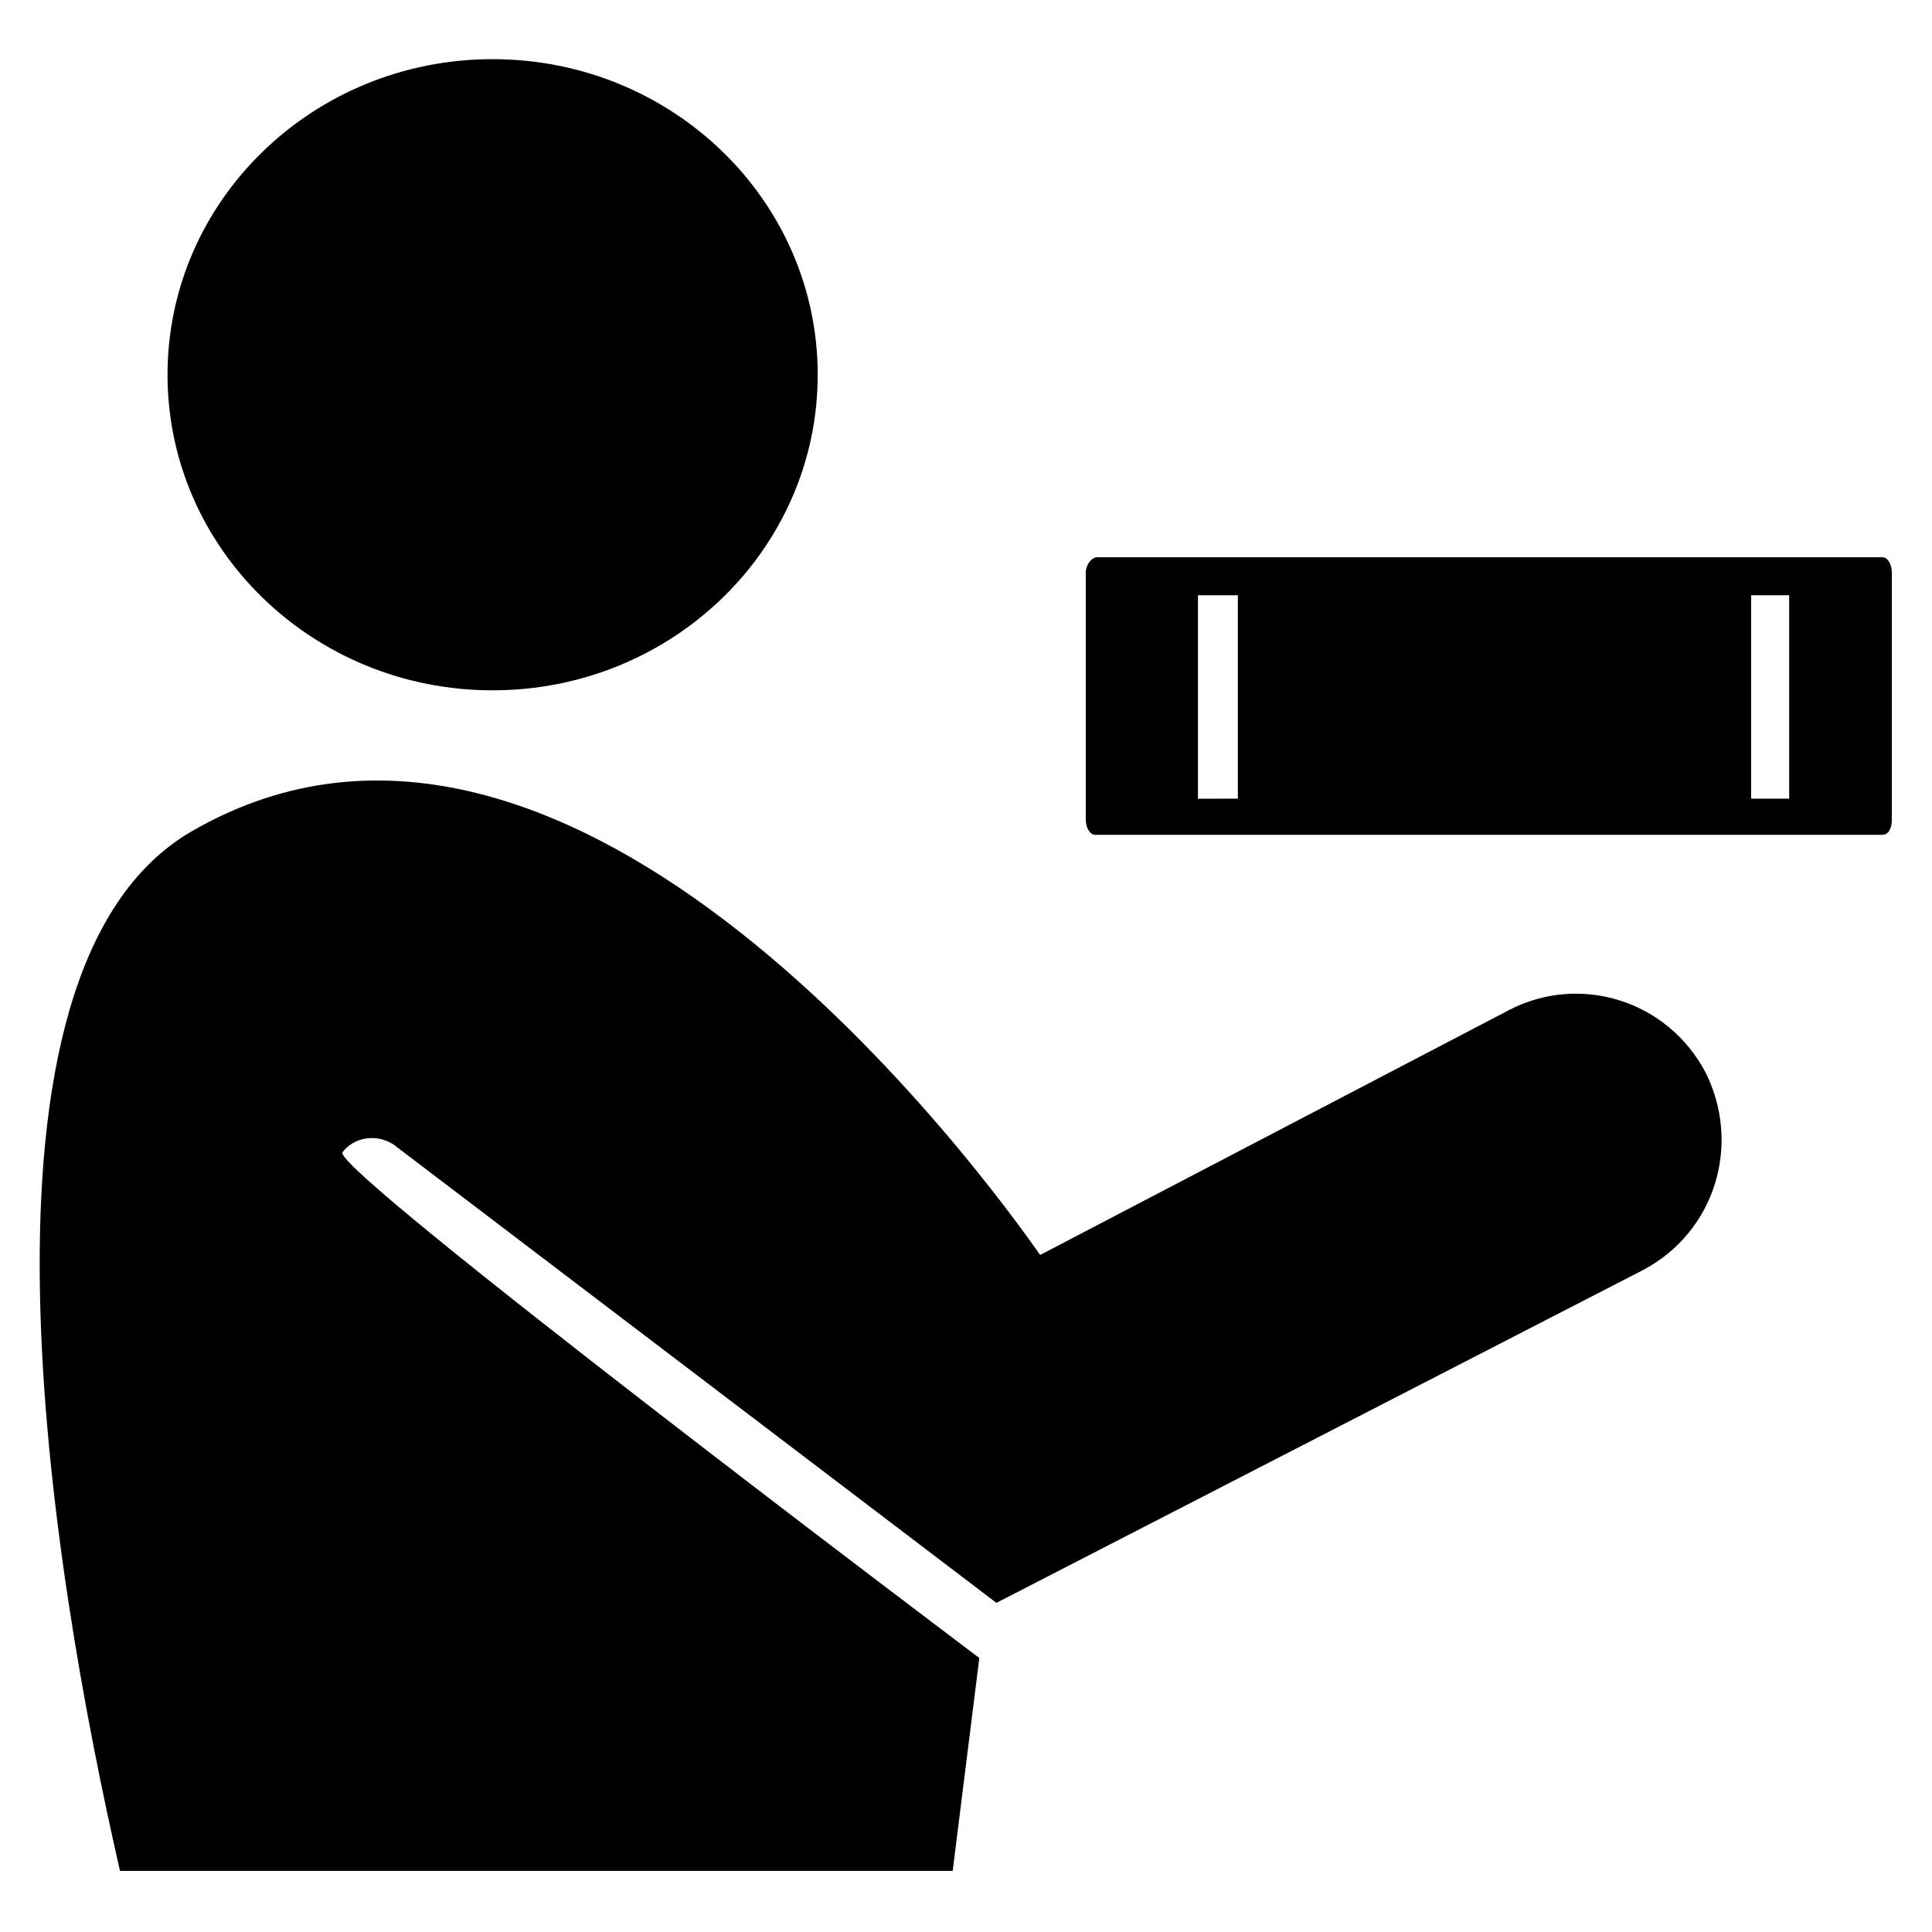 <?xml version="1.0" encoding="UTF-8"?>
<!-- Uploaded to: ICON Repo, www.svgrepo.com, Generator: ICON Repo Mixer Tools -->
<svg fill="#000000" width="800px" height="800px" version="1.1" viewBox="144 144 512 512" xmlns="http://www.w3.org/2000/svg">
 <g>
  <path d="m360.7 243.31c0 46.191-38.574 83.633-86.152 83.633-47.582 0-86.152-37.441-86.152-83.633 0-46.188 38.57-83.633 86.152-83.633 47.578 0 86.152 37.445 86.152 83.633"/>
  <path d="m595.98 428.21c-10.078-19.145-33.25-26.199-51.891-16.625l-124.44 64.992c-14.105-20.152-123.43-170.79-224.7-112.35-63.984 36.777-37.281 196.48-19.145 275.58h220.67l7.055-56.426c-4.031-3.023-171.8-129.48-168.78-134.01 3.023-4.031 9.07-5.039 13.602-2.016l159.71 121.42 171.3-88.168c19.145-10.078 26.199-33.254 16.625-52.398z"/>
  <path d="m431.74 295.71v65.496c0 2.016 1.008 4.031 2.519 4.031h208.58c1.512 0 2.519-1.512 2.519-4.031v-65.496c0-2.016-1.008-4.031-2.519-4.031h-208.07c-1.512 0-3.023 2.016-3.023 4.031zm29.727 59.953v-53.91h10.578v53.906zm156.68-53.91v53.906h-10.078v-53.906z"/>
 </g>
</svg>